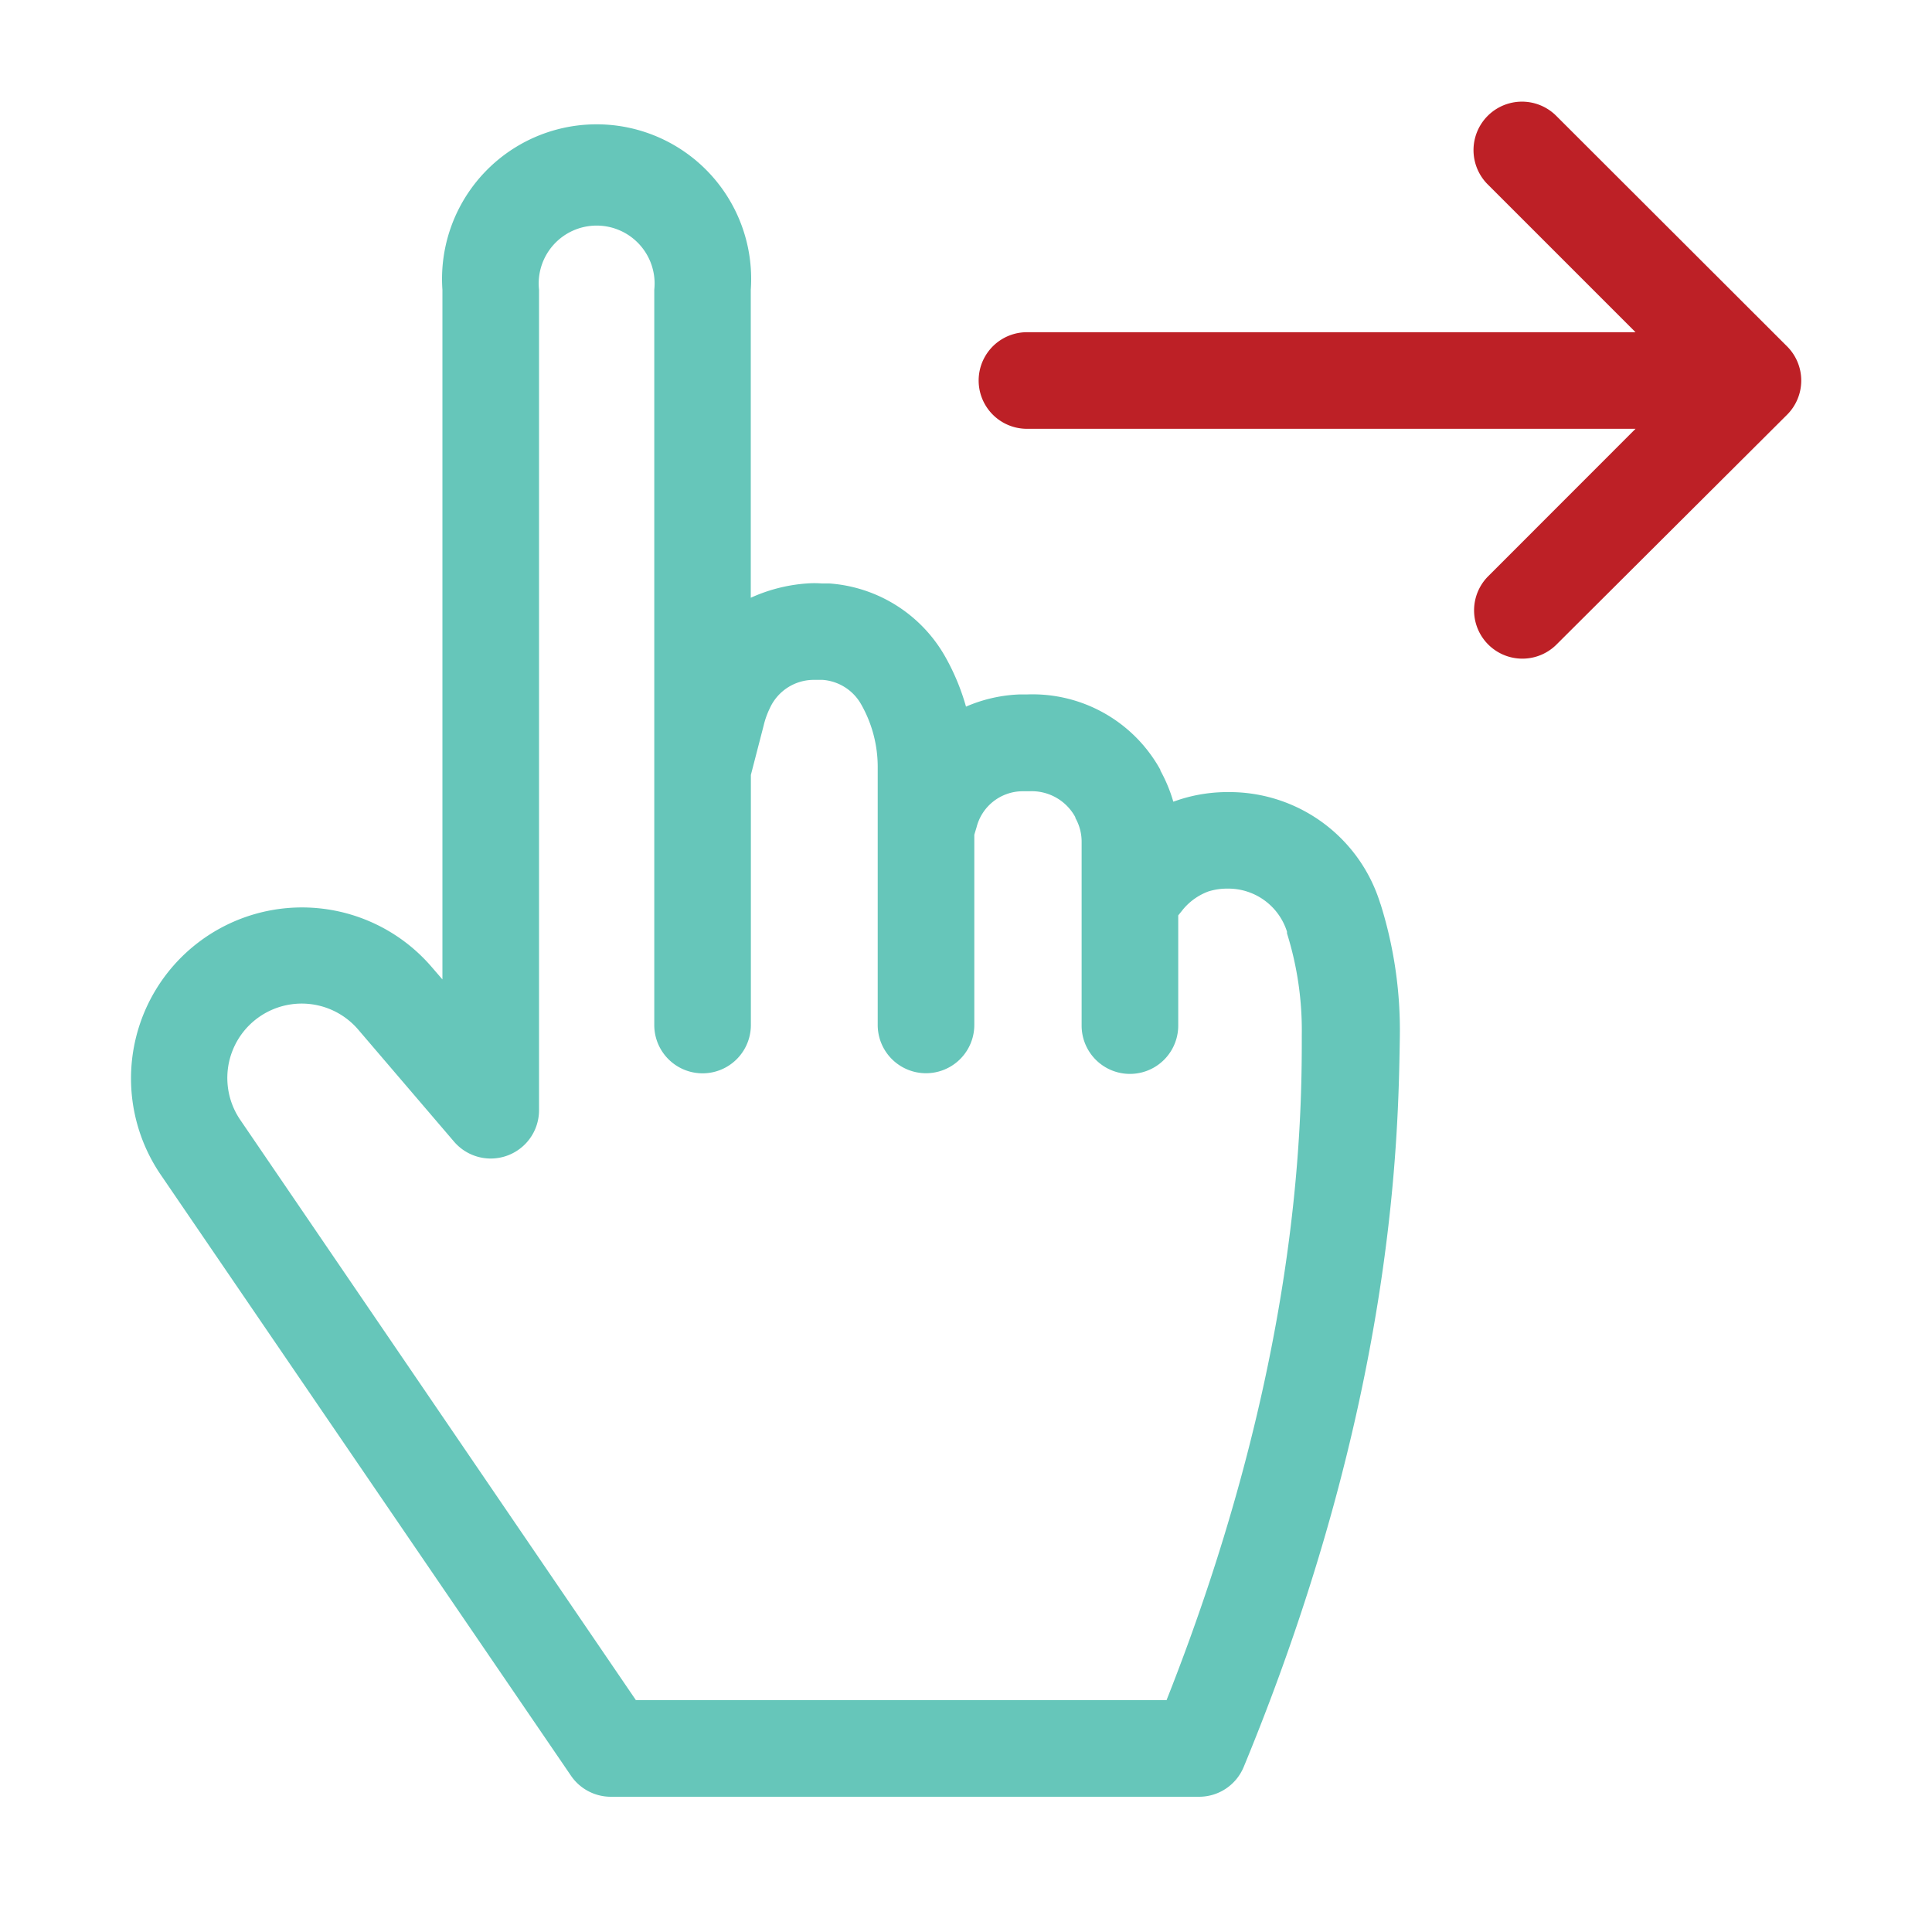 <svg id="Layer_1" data-name="Layer 1" xmlns="http://www.w3.org/2000/svg" viewBox="0 0 200 200"><defs><style>.cls-1{fill:#bd2026;}.cls-2{fill:#66c6ba;}</style></defs><path class="cls-1" d="M185,35.86,161.11,12A5,5,0,1,0,154,19.08l15.31,15.31h-63a5,5,0,0,0,0,10h63L154,59.71a5,5,0,0,0,7.07,7.07L185,42.93A5,5,0,0,0,185,35.86Z"/><path class="cls-2" d="M142.93,93.64l-.06-.16A16.34,16.34,0,0,0,127.59,82h-.19a16.26,16.26,0,0,0-5.29.77l-.65.22a15.63,15.63,0,0,0-1.34-3.23l0-.07a15.11,15.11,0,0,0-13.86-7.8l-.77,0A15.37,15.37,0,0,0,100,73.15,23.38,23.38,0,0,0,97.86,68a15,15,0,0,0-12-7.6l-.78,0a10,10,0,0,0-1.55,0,16.85,16.85,0,0,0-5.81,1.48V30A16,16,0,1,0,45.8,30v71.39l-1.08-1.25a17.7,17.7,0,0,0-28.06,21.5l42.4,62.11A5,5,0,0,0,63.19,186h60.94a5,5,0,0,0,4.62-3.09c15.64-37.88,16-65.27,16.16-75.57A43.56,43.56,0,0,0,142.93,93.64ZM120.76,176H65.83L24.92,116a7.7,7.7,0,0,1,12.21-9.36L47,118.18a5,5,0,0,0,8.8-3.25V30a6,6,0,1,1,11.93,0v76.11a5,5,0,0,0,10,0V80.22l1.32-5.1a8.67,8.67,0,0,1,.64-1.8,5,5,0,0,1,4.63-2.94h.26l.57,0a5,5,0,0,1,4,2.54,13.11,13.11,0,0,1,1.71,6.36c0,2.55,0,6.36,0,6.37v20.45a5,5,0,0,0,10,0V86.41l.23-.76a4.94,4.94,0,0,1,4.72-3.74l.77,0a5.13,5.13,0,0,1,4.74,2.69l0,.07a5,5,0,0,1,.65,2.52c0,1.61,0,5.84,0,5.84v13.14a5,5,0,0,0,10,0V94.76l.34-.42a6.21,6.21,0,0,1,2.79-2.06,6.44,6.44,0,0,1,2-.29h.19a6.37,6.37,0,0,1,5.94,4.46l0,.17a33.57,33.57,0,0,1,1.53,10.53C134.78,116.65,134.44,141.44,120.76,176Z"/></svg>